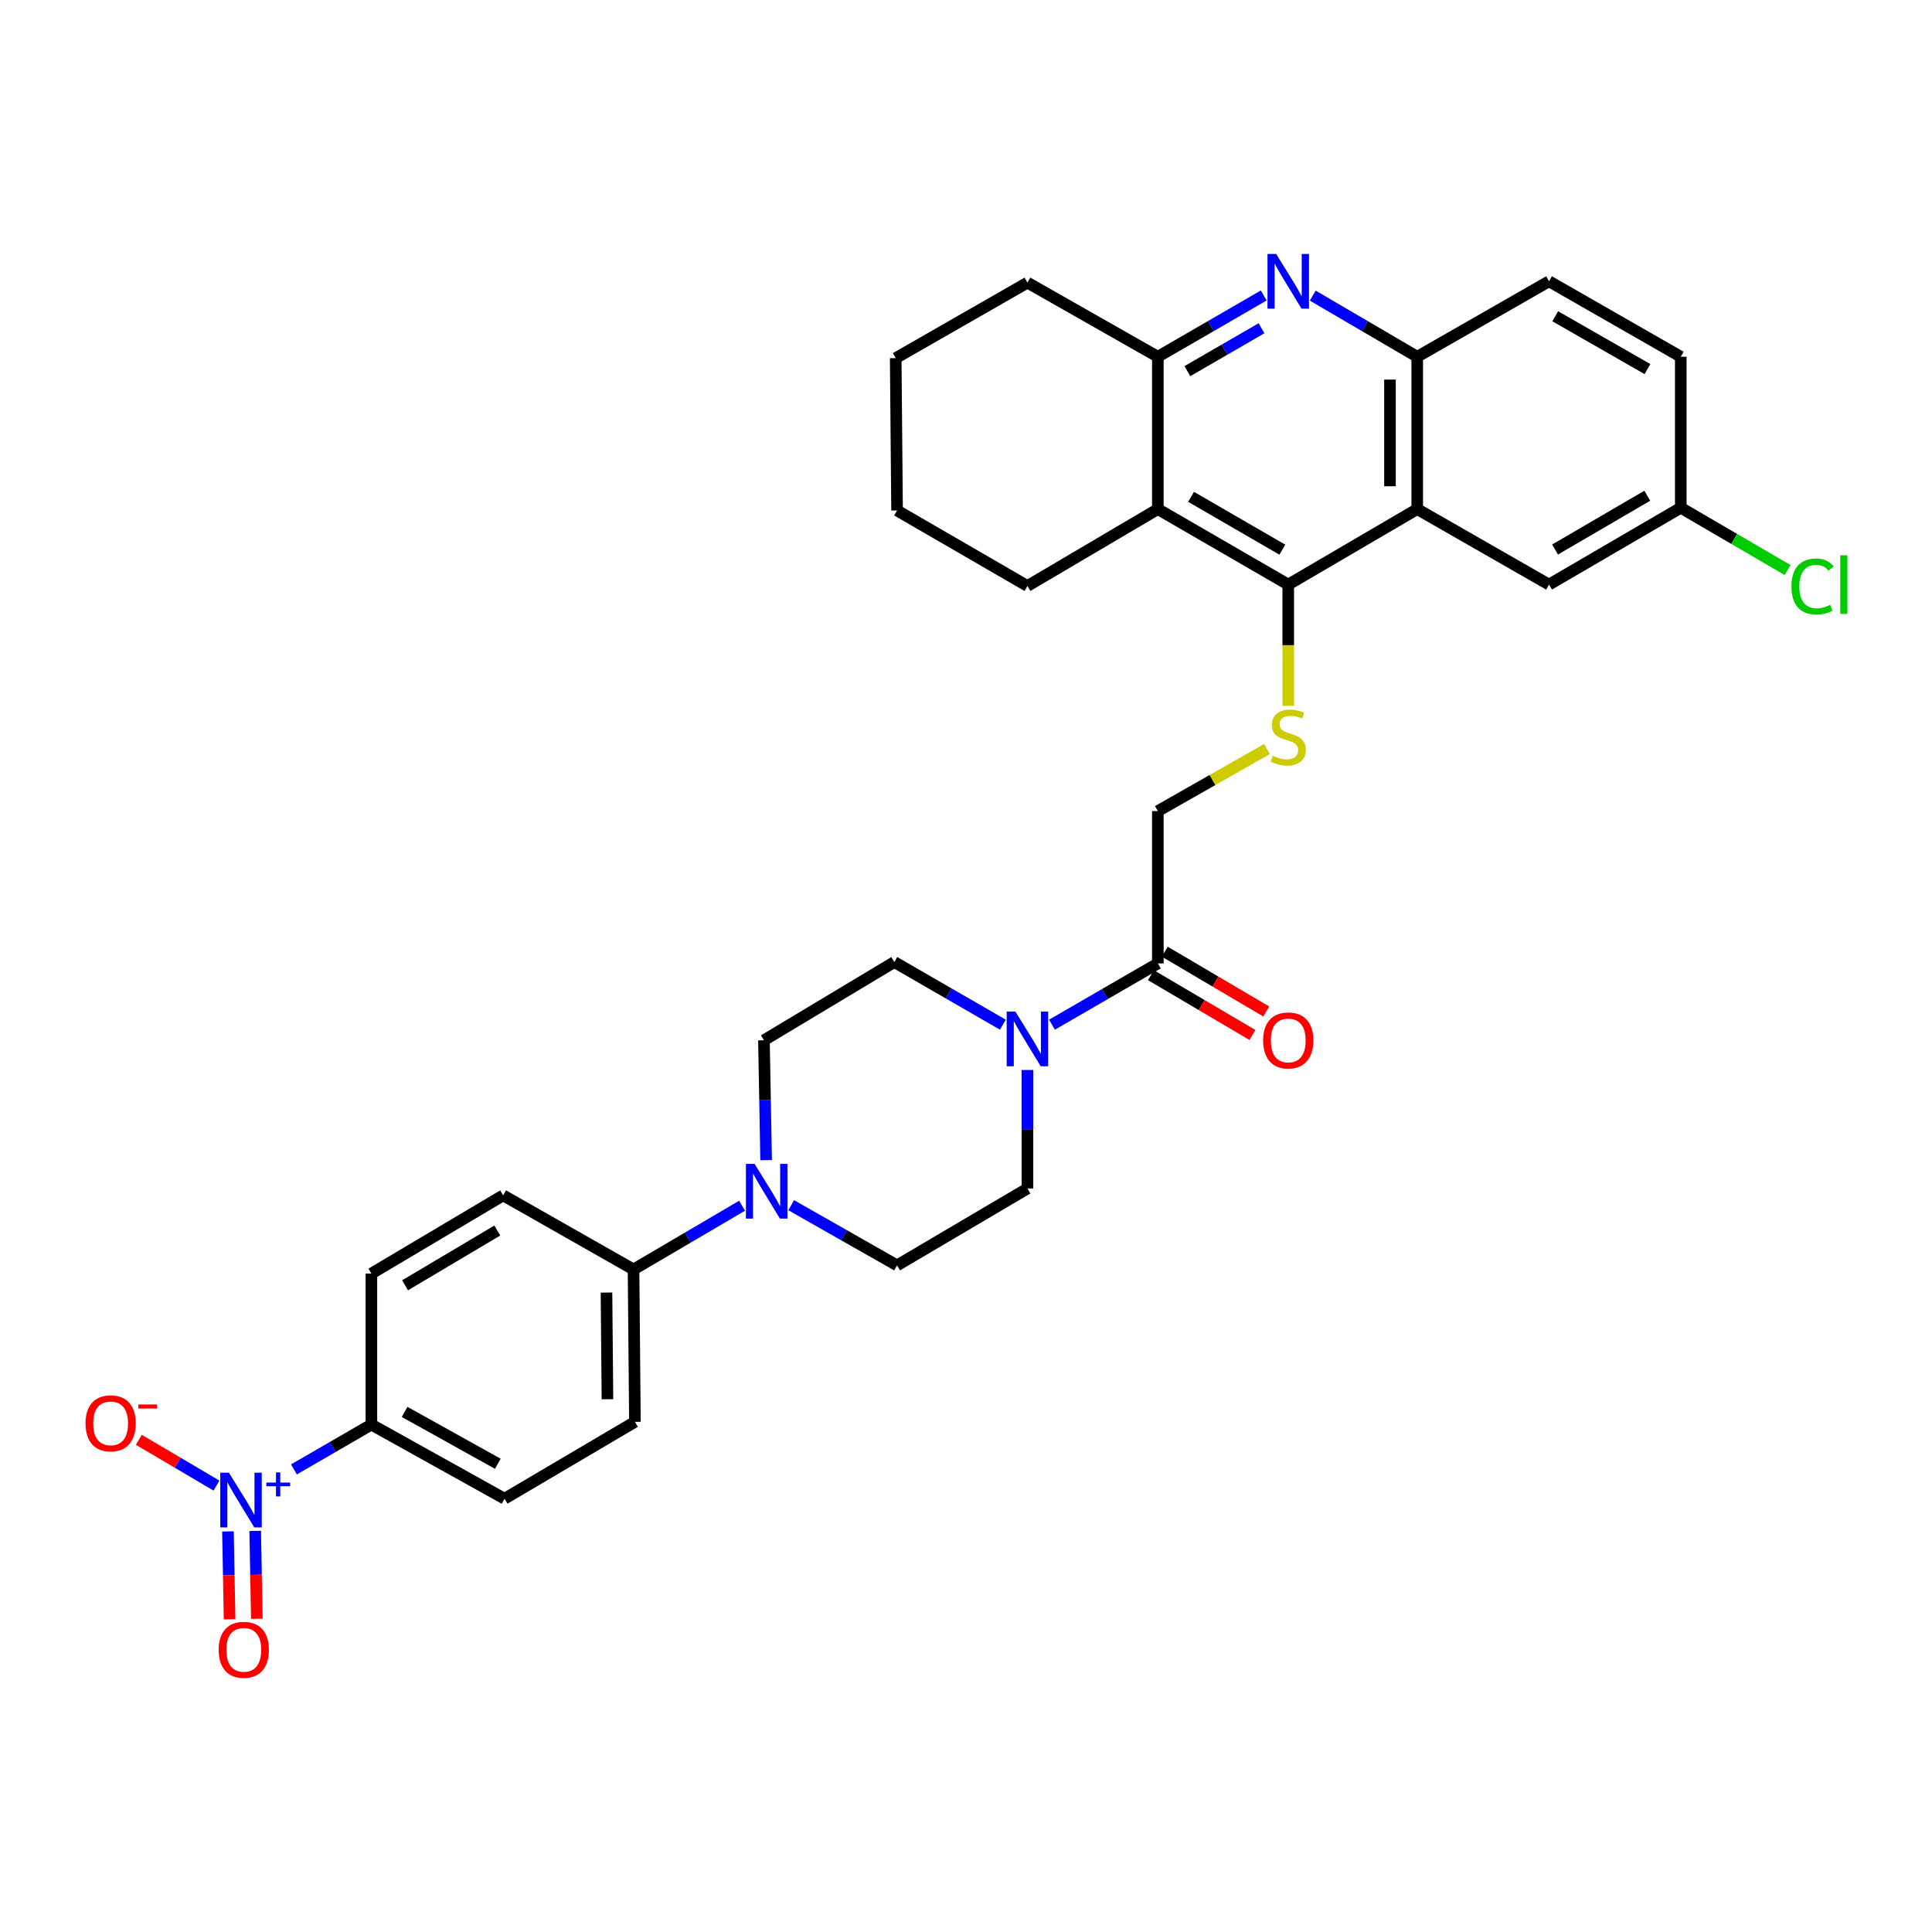 <?xml version='1.0' encoding='iso-8859-1'?>
<svg version='1.1' baseProfile='full'
              xmlns='http://www.w3.org/2000/svg'
                      xmlns:rdkit='http://www.rdkit.org/xml'
                      xmlns:xlink='http://www.w3.org/1999/xlink'
                  xml:space='preserve'
width='1000px' height='1000px' viewBox='0 0 1000 1000'>
<!-- END OF HEADER -->
<rect style='opacity:1.0;fill:#FFFFFF;stroke:none' width='1000' height='1000' x='0' y='0'> </rect>
<path class='bond-1' d='M 666.792,302.582 L 733.555,263.508' style='fill:none;fill-rule:evenodd;stroke:#000000;stroke-width:6px;stroke-linecap:butt;stroke-linejoin:miter;stroke-opacity:1' />
<path class='bond-3' d='M 666.792,302.582 L 599.301,263.508' style='fill:none;fill-rule:evenodd;stroke:#000000;stroke-width:6px;stroke-linecap:butt;stroke-linejoin:miter;stroke-opacity:1' />
<path class='bond-3' d='M 663.737,284.513 L 616.493,257.161' style='fill:none;fill-rule:evenodd;stroke:#000000;stroke-width:6px;stroke-linecap:butt;stroke-linejoin:miter;stroke-opacity:1' />
<path class='bond-8' d='M 666.792,302.582 L 666.792,333.964' style='fill:none;fill-rule:evenodd;stroke:#000000;stroke-width:6px;stroke-linecap:butt;stroke-linejoin:miter;stroke-opacity:1' />
<path class='bond-8' d='M 666.792,333.964 L 666.792,365.346' style='fill:none;fill-rule:evenodd;stroke:#CCCC00;stroke-width:6px;stroke-linecap:butt;stroke-linejoin:miter;stroke-opacity:1' />
<path class='bond-0' d='M 152.139,760.569 L 172.184,748.968' style='fill:none;fill-rule:evenodd;stroke:#0000FF;stroke-width:6px;stroke-linecap:butt;stroke-linejoin:miter;stroke-opacity:1' />
<path class='bond-0' d='M 172.184,748.968 L 192.229,737.366' style='fill:none;fill-rule:evenodd;stroke:#000000;stroke-width:6px;stroke-linecap:butt;stroke-linejoin:miter;stroke-opacity:1' />
<path class='bond-11' d='M 112.047,768.94 L 91.949,757.092' style='fill:none;fill-rule:evenodd;stroke:#0000FF;stroke-width:6px;stroke-linecap:butt;stroke-linejoin:miter;stroke-opacity:1' />
<path class='bond-11' d='M 91.949,757.092 L 71.852,745.245' style='fill:none;fill-rule:evenodd;stroke:#FF0000;stroke-width:6px;stroke-linecap:butt;stroke-linejoin:miter;stroke-opacity:1' />
<path class='bond-14' d='M 117.991,792.652 L 118.413,815.395' style='fill:none;fill-rule:evenodd;stroke:#0000FF;stroke-width:6px;stroke-linecap:butt;stroke-linejoin:miter;stroke-opacity:1' />
<path class='bond-14' d='M 118.413,815.395 L 118.834,838.138' style='fill:none;fill-rule:evenodd;stroke:#FF0000;stroke-width:6px;stroke-linecap:butt;stroke-linejoin:miter;stroke-opacity:1' />
<path class='bond-14' d='M 132.095,792.391 L 132.517,815.134' style='fill:none;fill-rule:evenodd;stroke:#0000FF;stroke-width:6px;stroke-linecap:butt;stroke-linejoin:miter;stroke-opacity:1' />
<path class='bond-14' d='M 132.517,815.134 L 132.938,837.877' style='fill:none;fill-rule:evenodd;stroke:#FF0000;stroke-width:6px;stroke-linecap:butt;stroke-linejoin:miter;stroke-opacity:1' />
<path class='bond-6' d='M 733.555,263.508 L 733.555,184.653' style='fill:none;fill-rule:evenodd;stroke:#000000;stroke-width:6px;stroke-linecap:butt;stroke-linejoin:miter;stroke-opacity:1' />
<path class='bond-6' d='M 719.449,251.679 L 719.449,196.481' style='fill:none;fill-rule:evenodd;stroke:#000000;stroke-width:6px;stroke-linecap:butt;stroke-linejoin:miter;stroke-opacity:1' />
<path class='bond-15' d='M 733.555,263.508 L 801.775,302.582' style='fill:none;fill-rule:evenodd;stroke:#000000;stroke-width:6px;stroke-linecap:butt;stroke-linejoin:miter;stroke-opacity:1' />
<path class='bond-2' d='M 654.103,152.937 L 626.702,168.795' style='fill:none;fill-rule:evenodd;stroke:#0000FF;stroke-width:6px;stroke-linecap:butt;stroke-linejoin:miter;stroke-opacity:1' />
<path class='bond-2' d='M 626.702,168.795 L 599.301,184.653' style='fill:none;fill-rule:evenodd;stroke:#000000;stroke-width:6px;stroke-linecap:butt;stroke-linejoin:miter;stroke-opacity:1' />
<path class='bond-2' d='M 652.948,169.904 L 633.768,181.004' style='fill:none;fill-rule:evenodd;stroke:#0000FF;stroke-width:6px;stroke-linecap:butt;stroke-linejoin:miter;stroke-opacity:1' />
<path class='bond-2' d='M 633.768,181.004 L 614.587,192.105' style='fill:none;fill-rule:evenodd;stroke:#000000;stroke-width:6px;stroke-linecap:butt;stroke-linejoin:miter;stroke-opacity:1' />
<path class='bond-33' d='M 679.466,153.008 L 706.511,168.831' style='fill:none;fill-rule:evenodd;stroke:#0000FF;stroke-width:6px;stroke-linecap:butt;stroke-linejoin:miter;stroke-opacity:1' />
<path class='bond-33' d='M 706.511,168.831 L 733.555,184.653' style='fill:none;fill-rule:evenodd;stroke:#000000;stroke-width:6px;stroke-linecap:butt;stroke-linejoin:miter;stroke-opacity:1' />
<path class='bond-5' d='M 599.301,263.508 L 599.301,184.653' style='fill:none;fill-rule:evenodd;stroke:#000000;stroke-width:6px;stroke-linecap:butt;stroke-linejoin:miter;stroke-opacity:1' />
<path class='bond-29' d='M 599.301,263.508 L 531.802,303.303' style='fill:none;fill-rule:evenodd;stroke:#000000;stroke-width:6px;stroke-linecap:butt;stroke-linejoin:miter;stroke-opacity:1' />
<path class='bond-4' d='M 544.491,530.386 L 571.896,514.528' style='fill:none;fill-rule:evenodd;stroke:#0000FF;stroke-width:6px;stroke-linecap:butt;stroke-linejoin:miter;stroke-opacity:1' />
<path class='bond-4' d='M 571.896,514.528 L 599.301,498.67' style='fill:none;fill-rule:evenodd;stroke:#000000;stroke-width:6px;stroke-linecap:butt;stroke-linejoin:miter;stroke-opacity:1' />
<path class='bond-16' d='M 519.073,530.38 L 490.986,514.164' style='fill:none;fill-rule:evenodd;stroke:#0000FF;stroke-width:6px;stroke-linecap:butt;stroke-linejoin:miter;stroke-opacity:1' />
<path class='bond-16' d='M 490.986,514.164 L 462.9,497.949' style='fill:none;fill-rule:evenodd;stroke:#000000;stroke-width:6px;stroke-linecap:butt;stroke-linejoin:miter;stroke-opacity:1' />
<path class='bond-17' d='M 531.802,553.825 L 531.802,584.495' style='fill:none;fill-rule:evenodd;stroke:#0000FF;stroke-width:6px;stroke-linecap:butt;stroke-linejoin:miter;stroke-opacity:1' />
<path class='bond-17' d='M 531.802,584.495 L 531.802,615.165' style='fill:none;fill-rule:evenodd;stroke:#000000;stroke-width:6px;stroke-linecap:butt;stroke-linejoin:miter;stroke-opacity:1' />
<path class='bond-30' d='M 599.301,184.653 L 531.802,146.291' style='fill:none;fill-rule:evenodd;stroke:#000000;stroke-width:6px;stroke-linecap:butt;stroke-linejoin:miter;stroke-opacity:1' />
<path class='bond-21' d='M 733.555,184.653 L 801.775,145.594' style='fill:none;fill-rule:evenodd;stroke:#000000;stroke-width:6px;stroke-linecap:butt;stroke-linejoin:miter;stroke-opacity:1' />
<path class='bond-7' d='M 409.515,623.808 L 436.917,639.384' style='fill:none;fill-rule:evenodd;stroke:#0000FF;stroke-width:6px;stroke-linecap:butt;stroke-linejoin:miter;stroke-opacity:1' />
<path class='bond-7' d='M 436.917,639.384 L 464.318,654.961' style='fill:none;fill-rule:evenodd;stroke:#000000;stroke-width:6px;stroke-linecap:butt;stroke-linejoin:miter;stroke-opacity:1' />
<path class='bond-12' d='M 384.096,624.081 L 356.007,640.579' style='fill:none;fill-rule:evenodd;stroke:#0000FF;stroke-width:6px;stroke-linecap:butt;stroke-linejoin:miter;stroke-opacity:1' />
<path class='bond-12' d='M 356.007,640.579 L 327.917,657.077' style='fill:none;fill-rule:evenodd;stroke:#000000;stroke-width:6px;stroke-linecap:butt;stroke-linejoin:miter;stroke-opacity:1' />
<path class='bond-36' d='M 396.542,600.485 L 395.979,569.467' style='fill:none;fill-rule:evenodd;stroke:#0000FF;stroke-width:6px;stroke-linecap:butt;stroke-linejoin:miter;stroke-opacity:1' />
<path class='bond-36' d='M 395.979,569.467 L 395.416,538.45' style='fill:none;fill-rule:evenodd;stroke:#000000;stroke-width:6px;stroke-linecap:butt;stroke-linejoin:miter;stroke-opacity:1' />
<path class='bond-13' d='M 655.771,387.704 L 627.536,403.759' style='fill:none;fill-rule:evenodd;stroke:#CCCC00;stroke-width:6px;stroke-linecap:butt;stroke-linejoin:miter;stroke-opacity:1' />
<path class='bond-13' d='M 627.536,403.759 L 599.301,419.815' style='fill:none;fill-rule:evenodd;stroke:#000000;stroke-width:6px;stroke-linecap:butt;stroke-linejoin:miter;stroke-opacity:1' />
<path class='bond-9' d='M 599.301,498.67 L 599.301,419.815' style='fill:none;fill-rule:evenodd;stroke:#000000;stroke-width:6px;stroke-linecap:butt;stroke-linejoin:miter;stroke-opacity:1' />
<path class='bond-20' d='M 595.72,504.746 L 621.986,520.228' style='fill:none;fill-rule:evenodd;stroke:#000000;stroke-width:6px;stroke-linecap:butt;stroke-linejoin:miter;stroke-opacity:1' />
<path class='bond-20' d='M 621.986,520.228 L 648.252,535.709' style='fill:none;fill-rule:evenodd;stroke:#FF0000;stroke-width:6px;stroke-linecap:butt;stroke-linejoin:miter;stroke-opacity:1' />
<path class='bond-20' d='M 602.882,492.593 L 629.149,508.075' style='fill:none;fill-rule:evenodd;stroke:#000000;stroke-width:6px;stroke-linecap:butt;stroke-linejoin:miter;stroke-opacity:1' />
<path class='bond-20' d='M 629.149,508.075 L 655.415,523.557' style='fill:none;fill-rule:evenodd;stroke:#FF0000;stroke-width:6px;stroke-linecap:butt;stroke-linejoin:miter;stroke-opacity:1' />
<path class='bond-10' d='M 192.229,737.366 L 261.147,775.728' style='fill:none;fill-rule:evenodd;stroke:#000000;stroke-width:6px;stroke-linecap:butt;stroke-linejoin:miter;stroke-opacity:1' />
<path class='bond-10' d='M 209.427,730.795 L 257.67,757.648' style='fill:none;fill-rule:evenodd;stroke:#000000;stroke-width:6px;stroke-linecap:butt;stroke-linejoin:miter;stroke-opacity:1' />
<path class='bond-37' d='M 192.229,737.366 L 192.229,659.208' style='fill:none;fill-rule:evenodd;stroke:#000000;stroke-width:6px;stroke-linecap:butt;stroke-linejoin:miter;stroke-opacity:1' />
<path class='bond-24' d='M 327.917,657.077 L 260.433,618.715' style='fill:none;fill-rule:evenodd;stroke:#000000;stroke-width:6px;stroke-linecap:butt;stroke-linejoin:miter;stroke-opacity:1' />
<path class='bond-25' d='M 327.917,657.077 L 328.63,735.947' style='fill:none;fill-rule:evenodd;stroke:#000000;stroke-width:6px;stroke-linecap:butt;stroke-linejoin:miter;stroke-opacity:1' />
<path class='bond-25' d='M 313.918,669.035 L 314.417,724.244' style='fill:none;fill-rule:evenodd;stroke:#000000;stroke-width:6px;stroke-linecap:butt;stroke-linejoin:miter;stroke-opacity:1' />
<path class='bond-26' d='M 801.775,302.582 L 869.964,262.81' style='fill:none;fill-rule:evenodd;stroke:#000000;stroke-width:6px;stroke-linecap:butt;stroke-linejoin:miter;stroke-opacity:1' />
<path class='bond-26' d='M 804.896,284.431 L 852.629,256.591' style='fill:none;fill-rule:evenodd;stroke:#000000;stroke-width:6px;stroke-linecap:butt;stroke-linejoin:miter;stroke-opacity:1' />
<path class='bond-19' d='M 462.9,497.949 L 395.416,538.45' style='fill:none;fill-rule:evenodd;stroke:#000000;stroke-width:6px;stroke-linecap:butt;stroke-linejoin:miter;stroke-opacity:1' />
<path class='bond-18' d='M 531.802,615.165 L 464.318,654.961' style='fill:none;fill-rule:evenodd;stroke:#000000;stroke-width:6px;stroke-linecap:butt;stroke-linejoin:miter;stroke-opacity:1' />
<path class='bond-35' d='M 801.775,145.594 L 869.964,184.653' style='fill:none;fill-rule:evenodd;stroke:#000000;stroke-width:6px;stroke-linecap:butt;stroke-linejoin:miter;stroke-opacity:1' />
<path class='bond-35' d='M 804.992,163.693 L 852.724,191.034' style='fill:none;fill-rule:evenodd;stroke:#000000;stroke-width:6px;stroke-linecap:butt;stroke-linejoin:miter;stroke-opacity:1' />
<path class='bond-22' d='M 192.229,659.208 L 260.433,618.715' style='fill:none;fill-rule:evenodd;stroke:#000000;stroke-width:6px;stroke-linecap:butt;stroke-linejoin:miter;stroke-opacity:1' />
<path class='bond-22' d='M 209.661,665.264 L 257.404,636.919' style='fill:none;fill-rule:evenodd;stroke:#000000;stroke-width:6px;stroke-linecap:butt;stroke-linejoin:miter;stroke-opacity:1' />
<path class='bond-23' d='M 261.147,775.728 L 328.63,735.947' style='fill:none;fill-rule:evenodd;stroke:#000000;stroke-width:6px;stroke-linecap:butt;stroke-linejoin:miter;stroke-opacity:1' />
<path class='bond-27' d='M 869.964,262.81 L 869.964,184.653' style='fill:none;fill-rule:evenodd;stroke:#000000;stroke-width:6px;stroke-linecap:butt;stroke-linejoin:miter;stroke-opacity:1' />
<path class='bond-28' d='M 869.964,262.81 L 897.616,278.937' style='fill:none;fill-rule:evenodd;stroke:#000000;stroke-width:6px;stroke-linecap:butt;stroke-linejoin:miter;stroke-opacity:1' />
<path class='bond-28' d='M 897.616,278.937 L 925.267,295.063' style='fill:none;fill-rule:evenodd;stroke:#00CC00;stroke-width:6px;stroke-linecap:butt;stroke-linejoin:miter;stroke-opacity:1' />
<path class='bond-31' d='M 531.802,303.303 L 464.318,264.221' style='fill:none;fill-rule:evenodd;stroke:#000000;stroke-width:6px;stroke-linecap:butt;stroke-linejoin:miter;stroke-opacity:1' />
<path class='bond-34' d='M 531.802,146.291 L 463.621,185.374' style='fill:none;fill-rule:evenodd;stroke:#000000;stroke-width:6px;stroke-linecap:butt;stroke-linejoin:miter;stroke-opacity:1' />
<path class='bond-32' d='M 464.318,264.221 L 463.621,185.374' style='fill:none;fill-rule:evenodd;stroke:#000000;stroke-width:6px;stroke-linecap:butt;stroke-linejoin:miter;stroke-opacity:1' />
<path  class='atom-1' d='M 118.485 762.265
L 127.765 777.265
Q 128.685 778.745, 130.165 781.425
Q 131.645 784.105, 131.725 784.265
L 131.725 762.265
L 135.485 762.265
L 135.485 790.585
L 131.605 790.585
L 121.645 774.185
Q 120.485 772.265, 119.245 770.065
Q 118.045 767.865, 117.685 767.185
L 117.685 790.585
L 114.005 790.585
L 114.005 762.265
L 118.485 762.265
' fill='#0000FF'/>
<path  class='atom-1' d='M 137.861 767.37
L 142.851 767.37
L 142.851 762.116
L 145.068 762.116
L 145.068 767.37
L 150.19 767.37
L 150.19 769.271
L 145.068 769.271
L 145.068 774.551
L 142.851 774.551
L 142.851 769.271
L 137.861 769.271
L 137.861 767.37
' fill='#0000FF'/>
<path  class='atom-3' d='M 660.532 131.434
L 669.812 146.434
Q 670.732 147.914, 672.212 150.594
Q 673.692 153.274, 673.772 153.434
L 673.772 131.434
L 677.532 131.434
L 677.532 159.754
L 673.652 159.754
L 663.692 143.354
Q 662.532 141.434, 661.292 139.234
Q 660.092 137.034, 659.732 136.354
L 659.732 159.754
L 656.052 159.754
L 656.052 131.434
L 660.532 131.434
' fill='#0000FF'/>
<path  class='atom-5' d='M 525.542 523.569
L 534.822 538.569
Q 535.742 540.049, 537.222 542.729
Q 538.702 545.409, 538.782 545.569
L 538.782 523.569
L 542.542 523.569
L 542.542 551.889
L 538.662 551.889
L 528.702 535.489
Q 527.542 533.569, 526.302 531.369
Q 525.102 529.169, 524.742 528.489
L 524.742 551.889
L 521.062 551.889
L 521.062 523.569
L 525.542 523.569
' fill='#0000FF'/>
<path  class='atom-8' d='M 390.575 602.439
L 399.855 617.439
Q 400.775 618.919, 402.255 621.599
Q 403.735 624.279, 403.815 624.439
L 403.815 602.439
L 407.575 602.439
L 407.575 630.759
L 403.695 630.759
L 393.735 614.359
Q 392.575 612.439, 391.335 610.239
Q 390.135 608.039, 389.775 607.359
L 389.775 630.759
L 386.095 630.759
L 386.095 602.439
L 390.575 602.439
' fill='#0000FF'/>
<path  class='atom-9' d='M 658.792 391.157
Q 659.112 391.277, 660.432 391.837
Q 661.752 392.397, 663.192 392.757
Q 664.672 393.077, 666.112 393.077
Q 668.792 393.077, 670.352 391.797
Q 671.912 390.477, 671.912 388.197
Q 671.912 386.637, 671.112 385.677
Q 670.352 384.717, 669.152 384.197
Q 667.952 383.677, 665.952 383.077
Q 663.432 382.317, 661.912 381.597
Q 660.432 380.877, 659.352 379.357
Q 658.312 377.837, 658.312 375.277
Q 658.312 371.717, 660.712 369.517
Q 663.152 367.317, 667.952 367.317
Q 671.232 367.317, 674.952 368.877
L 674.032 371.957
Q 670.632 370.557, 668.072 370.557
Q 665.312 370.557, 663.792 371.717
Q 662.272 372.837, 662.312 374.797
Q 662.312 376.317, 663.072 377.237
Q 663.872 378.157, 664.992 378.677
Q 666.152 379.197, 668.072 379.797
Q 670.632 380.597, 672.152 381.397
Q 673.672 382.197, 674.752 383.837
Q 675.872 385.437, 675.872 388.197
Q 675.872 392.117, 673.232 394.237
Q 670.632 396.317, 666.272 396.317
Q 663.752 396.317, 661.832 395.757
Q 659.952 395.237, 657.712 394.317
L 658.792 391.157
' fill='#CCCC00'/>
<path  class='atom-12' d='M 44.262 736.725
Q 44.262 729.925, 47.622 726.125
Q 50.982 722.325, 57.262 722.325
Q 63.542 722.325, 66.902 726.125
Q 70.262 729.925, 70.262 736.725
Q 70.262 743.605, 66.862 747.525
Q 63.462 751.405, 57.262 751.405
Q 51.022 751.405, 47.622 747.525
Q 44.262 743.645, 44.262 736.725
M 57.262 748.205
Q 61.582 748.205, 63.902 745.325
Q 66.262 742.405, 66.262 736.725
Q 66.262 731.165, 63.902 728.365
Q 61.582 725.525, 57.262 725.525
Q 52.942 725.525, 50.582 728.325
Q 48.262 731.125, 48.262 736.725
Q 48.262 742.445, 50.582 745.325
Q 52.942 748.205, 57.262 748.205
' fill='#FF0000'/>
<path  class='atom-12' d='M 71.582 726.947
L 81.27 726.947
L 81.27 729.059
L 71.582 729.059
L 71.582 726.947
' fill='#FF0000'/>
<path  class='atom-15' d='M 113.179 853.941
Q 113.179 847.141, 116.539 843.341
Q 119.899 839.541, 126.179 839.541
Q 132.459 839.541, 135.819 843.341
Q 139.179 847.141, 139.179 853.941
Q 139.179 860.821, 135.779 864.741
Q 132.379 868.621, 126.179 868.621
Q 119.939 868.621, 116.539 864.741
Q 113.179 860.861, 113.179 853.941
M 126.179 865.421
Q 130.499 865.421, 132.819 862.541
Q 135.179 859.621, 135.179 853.941
Q 135.179 848.381, 132.819 845.581
Q 130.499 842.741, 126.179 842.741
Q 121.859 842.741, 119.499 845.541
Q 117.179 848.341, 117.179 853.941
Q 117.179 859.661, 119.499 862.541
Q 121.859 865.421, 126.179 865.421
' fill='#FF0000'/>
<path  class='atom-21' d='M 653.792 538.53
Q 653.792 531.73, 657.152 527.93
Q 660.512 524.13, 666.792 524.13
Q 673.072 524.13, 676.432 527.93
Q 679.792 531.73, 679.792 538.53
Q 679.792 545.41, 676.392 549.33
Q 672.992 553.21, 666.792 553.21
Q 660.552 553.21, 657.152 549.33
Q 653.792 545.45, 653.792 538.53
M 666.792 550.01
Q 671.112 550.01, 673.432 547.13
Q 675.792 544.21, 675.792 538.53
Q 675.792 532.97, 673.432 530.17
Q 671.112 527.33, 666.792 527.33
Q 662.472 527.33, 660.112 530.13
Q 657.792 532.93, 657.792 538.53
Q 657.792 544.25, 660.112 547.13
Q 662.472 550.01, 666.792 550.01
' fill='#FF0000'/>
<path  class='atom-29' d='M 927.241 303.562
Q 927.241 296.522, 930.521 292.842
Q 933.841 289.122, 940.121 289.122
Q 945.961 289.122, 949.081 293.242
L 946.441 295.402
Q 944.161 292.402, 940.121 292.402
Q 935.841 292.402, 933.561 295.282
Q 931.321 298.122, 931.321 303.562
Q 931.321 309.162, 933.641 312.042
Q 936.001 314.922, 940.561 314.922
Q 943.681 314.922, 947.321 313.042
L 948.441 316.042
Q 946.961 317.002, 944.721 317.562
Q 942.481 318.122, 940.001 318.122
Q 933.841 318.122, 930.521 314.362
Q 927.241 310.602, 927.241 303.562
' fill='#00CC00'/>
<path  class='atom-29' d='M 952.521 287.402
L 956.201 287.402
L 956.201 317.762
L 952.521 317.762
L 952.521 287.402
' fill='#00CC00'/>
</svg>
